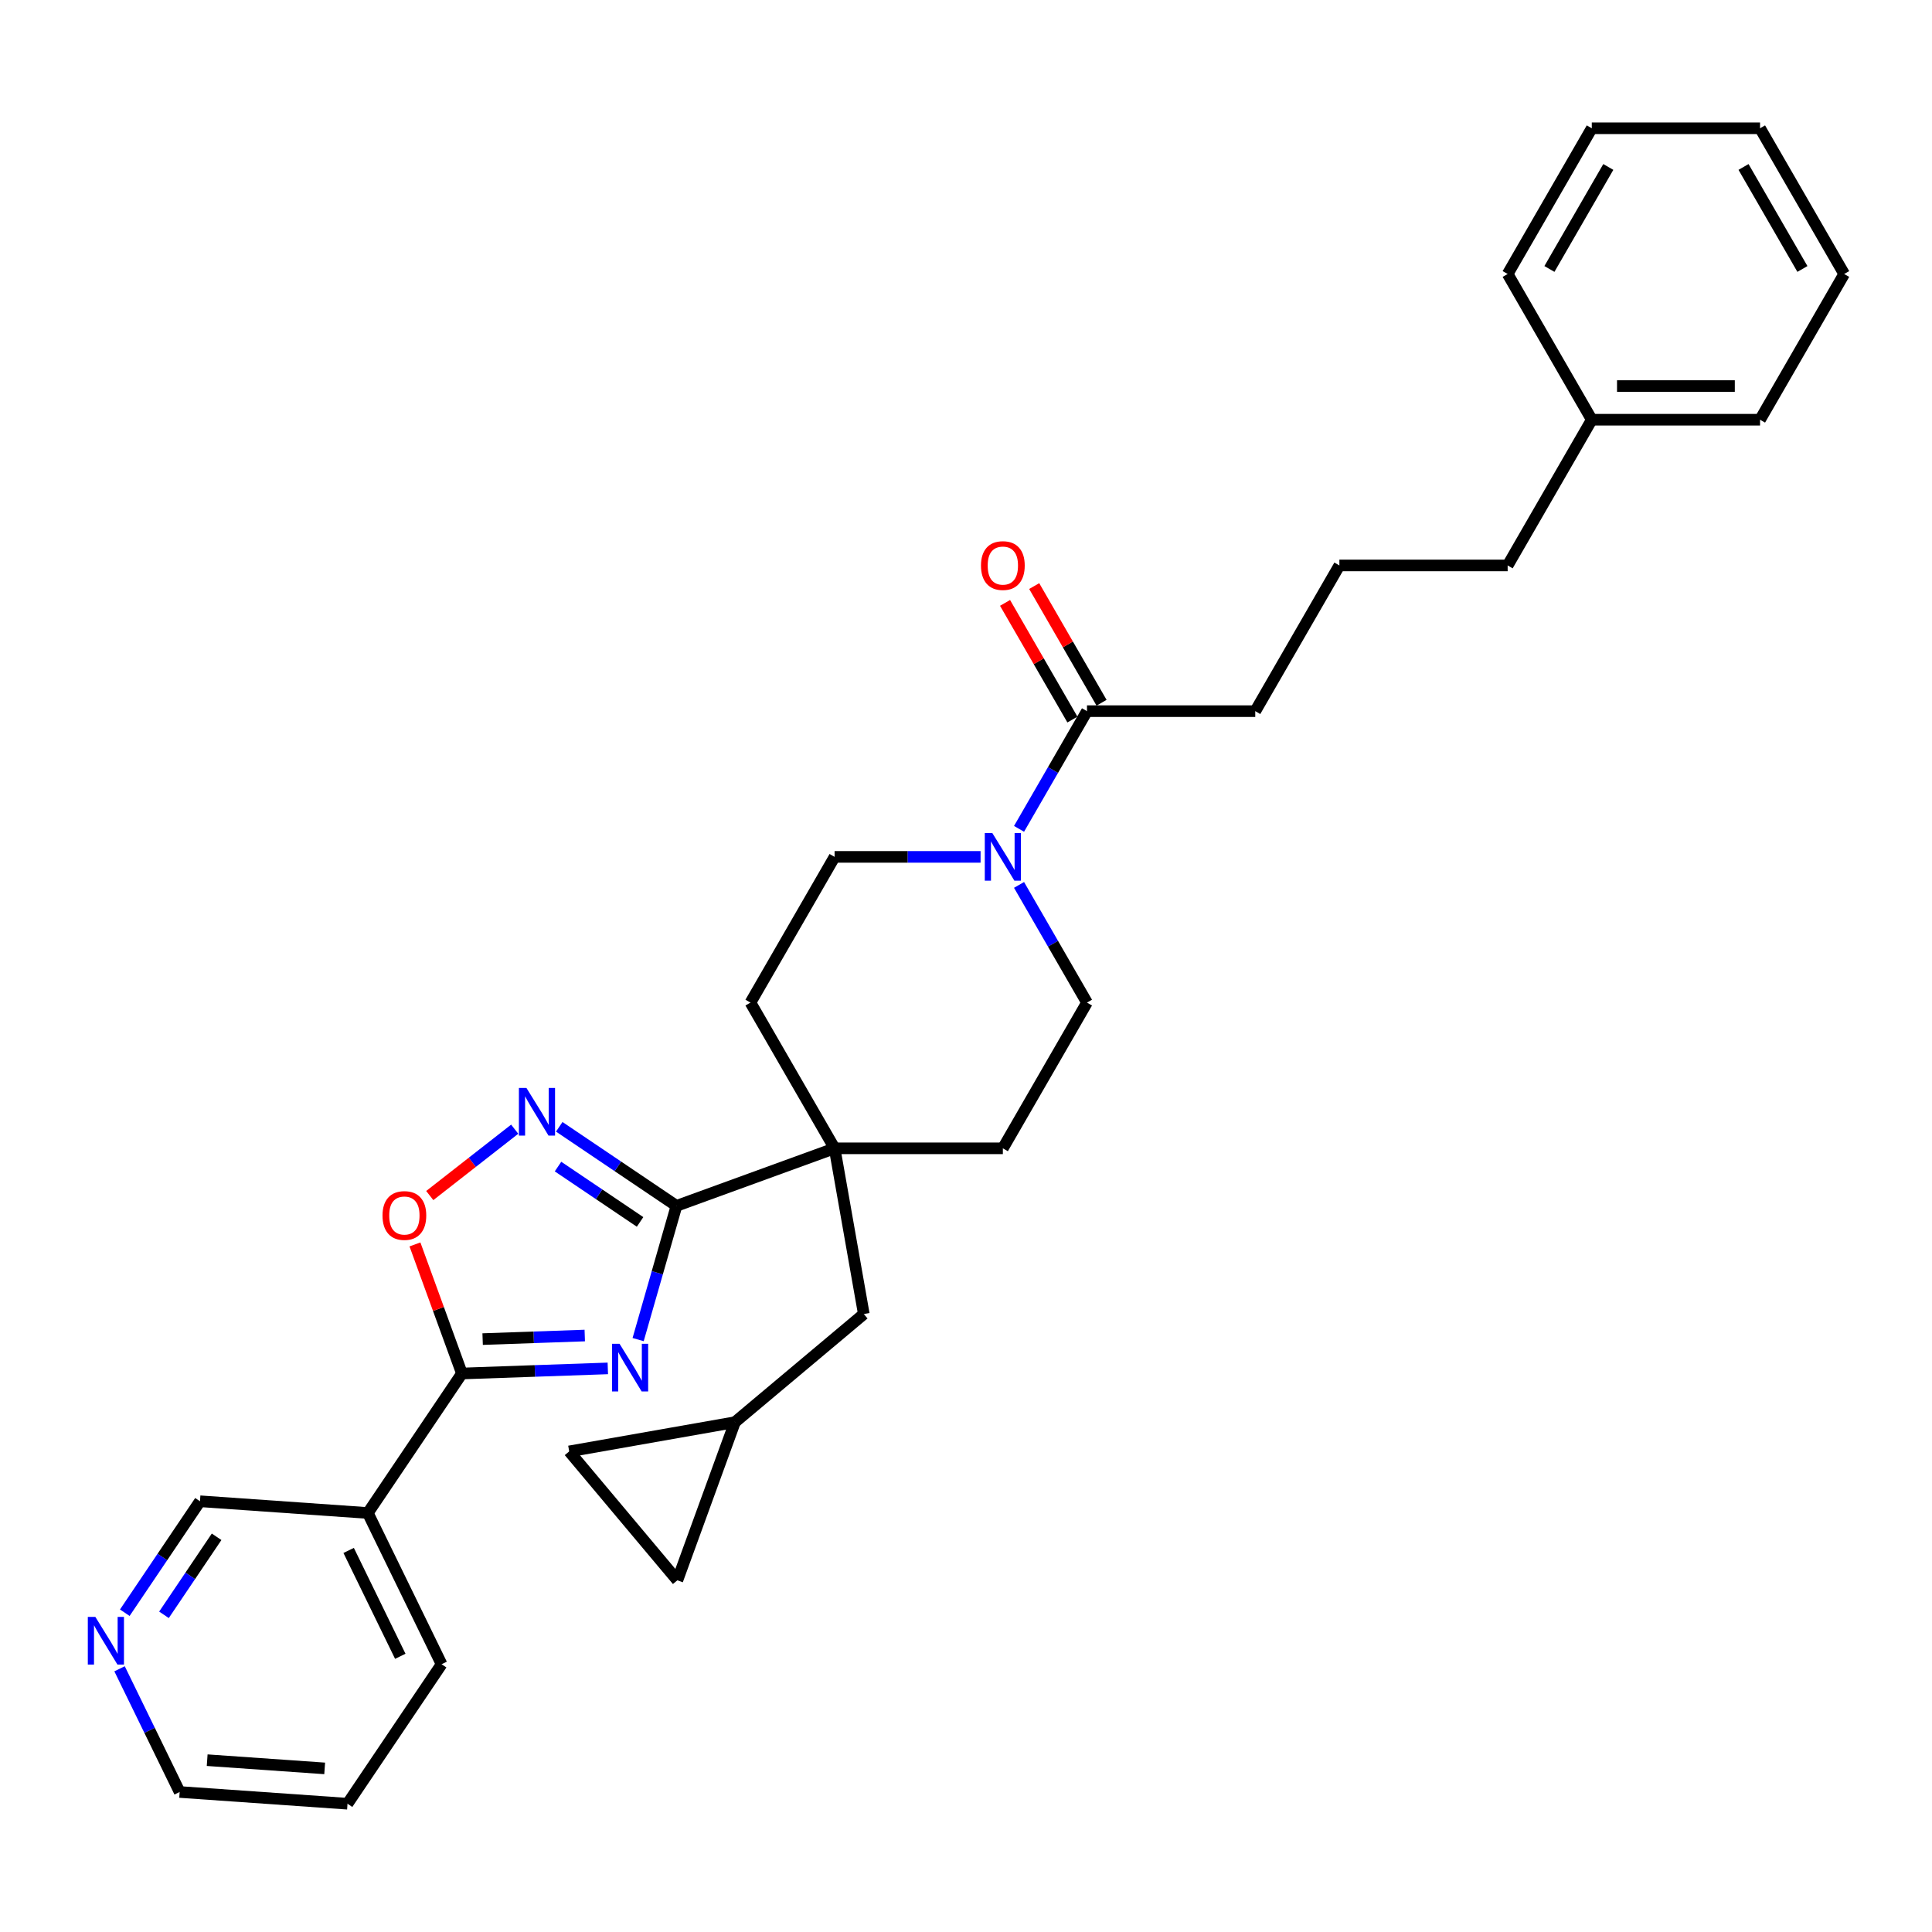 <?xml version='1.0' encoding='iso-8859-1'?>
<svg version='1.1' baseProfile='full'
              xmlns='http://www.w3.org/2000/svg'
                      xmlns:rdkit='http://www.rdkit.org/xml'
                      xmlns:xlink='http://www.w3.org/1999/xlink'
                  xml:space='preserve'
width='1000px' height='1000px' viewBox='0 0 1000 1000'>
<!-- END OF HEADER -->
<rect style='opacity:1.0;fill:#FFFFFF;stroke:none' width='1000' height='1000' x='0' y='0'> </rect>
<path class='bond-0' d='M 330.296,693.37 L 340.219,658.765' style='fill:none;fill-rule:evenodd;stroke:#0000FF;stroke-width:6px;stroke-linecap:butt;stroke-linejoin:miter;stroke-opacity:1' />
<path class='bond-0' d='M 340.219,658.765 L 350.141,624.159' style='fill:none;fill-rule:evenodd;stroke:#000000;stroke-width:6px;stroke-linecap:butt;stroke-linejoin:miter;stroke-opacity:1' />
<path class='bond-1' d='M 314.604,708.282 L 276.849,709.6' style='fill:none;fill-rule:evenodd;stroke:#0000FF;stroke-width:6px;stroke-linecap:butt;stroke-linejoin:miter;stroke-opacity:1' />
<path class='bond-1' d='M 276.849,709.6 L 239.094,710.919' style='fill:none;fill-rule:evenodd;stroke:#000000;stroke-width:6px;stroke-linecap:butt;stroke-linejoin:miter;stroke-opacity:1' />
<path class='bond-1' d='M 302.67,691.269 L 276.241,692.192' style='fill:none;fill-rule:evenodd;stroke:#0000FF;stroke-width:6px;stroke-linecap:butt;stroke-linejoin:miter;stroke-opacity:1' />
<path class='bond-1' d='M 276.241,692.192 L 249.813,693.115' style='fill:none;fill-rule:evenodd;stroke:#000000;stroke-width:6px;stroke-linecap:butt;stroke-linejoin:miter;stroke-opacity:1' />
<path class='bond-2' d='M 350.141,624.159 L 319.805,603.697' style='fill:none;fill-rule:evenodd;stroke:#000000;stroke-width:6px;stroke-linecap:butt;stroke-linejoin:miter;stroke-opacity:1' />
<path class='bond-2' d='M 319.805,603.697 L 289.469,583.235' style='fill:none;fill-rule:evenodd;stroke:#0000FF;stroke-width:6px;stroke-linecap:butt;stroke-linejoin:miter;stroke-opacity:1' />
<path class='bond-2' d='M 331.3,632.462 L 310.065,618.138' style='fill:none;fill-rule:evenodd;stroke:#000000;stroke-width:6px;stroke-linecap:butt;stroke-linejoin:miter;stroke-opacity:1' />
<path class='bond-2' d='M 310.065,618.138 L 288.829,603.815' style='fill:none;fill-rule:evenodd;stroke:#0000FF;stroke-width:6px;stroke-linecap:butt;stroke-linejoin:miter;stroke-opacity:1' />
<path class='bond-3' d='M 350.141,624.159 L 431.983,594.372' style='fill:none;fill-rule:evenodd;stroke:#000000;stroke-width:6px;stroke-linecap:butt;stroke-linejoin:miter;stroke-opacity:1' />
<path class='bond-4' d='M 239.094,710.919 L 226.936,677.514' style='fill:none;fill-rule:evenodd;stroke:#000000;stroke-width:6px;stroke-linecap:butt;stroke-linejoin:miter;stroke-opacity:1' />
<path class='bond-4' d='M 226.936,677.514 L 214.778,644.11' style='fill:none;fill-rule:evenodd;stroke:#FF0000;stroke-width:6px;stroke-linecap:butt;stroke-linejoin:miter;stroke-opacity:1' />
<path class='bond-6' d='M 239.094,710.919 L 190.392,783.123' style='fill:none;fill-rule:evenodd;stroke:#000000;stroke-width:6px;stroke-linecap:butt;stroke-linejoin:miter;stroke-opacity:1' />
<path class='bond-31' d='M 266.406,584.466 L 244.423,601.641' style='fill:none;fill-rule:evenodd;stroke:#0000FF;stroke-width:6px;stroke-linecap:butt;stroke-linejoin:miter;stroke-opacity:1' />
<path class='bond-31' d='M 244.423,601.641 L 222.44,618.816' style='fill:none;fill-rule:evenodd;stroke:#FF0000;stroke-width:6px;stroke-linecap:butt;stroke-linejoin:miter;stroke-opacity:1' />
<path class='bond-9' d='M 431.983,594.372 L 447.107,680.142' style='fill:none;fill-rule:evenodd;stroke:#000000;stroke-width:6px;stroke-linecap:butt;stroke-linejoin:miter;stroke-opacity:1' />
<path class='bond-14' d='M 431.983,594.372 L 519.077,594.372' style='fill:none;fill-rule:evenodd;stroke:#000000;stroke-width:6px;stroke-linecap:butt;stroke-linejoin:miter;stroke-opacity:1' />
<path class='bond-15' d='M 431.983,594.372 L 388.436,518.946' style='fill:none;fill-rule:evenodd;stroke:#000000;stroke-width:6px;stroke-linecap:butt;stroke-linejoin:miter;stroke-opacity:1' />
<path class='bond-5' d='M 507.545,443.521 L 469.764,443.521' style='fill:none;fill-rule:evenodd;stroke:#0000FF;stroke-width:6px;stroke-linecap:butt;stroke-linejoin:miter;stroke-opacity:1' />
<path class='bond-5' d='M 469.764,443.521 L 431.983,443.521' style='fill:none;fill-rule:evenodd;stroke:#000000;stroke-width:6px;stroke-linecap:butt;stroke-linejoin:miter;stroke-opacity:1' />
<path class='bond-7' d='M 527.454,429.011 L 545.039,398.553' style='fill:none;fill-rule:evenodd;stroke:#0000FF;stroke-width:6px;stroke-linecap:butt;stroke-linejoin:miter;stroke-opacity:1' />
<path class='bond-7' d='M 545.039,398.553 L 562.623,368.095' style='fill:none;fill-rule:evenodd;stroke:#000000;stroke-width:6px;stroke-linecap:butt;stroke-linejoin:miter;stroke-opacity:1' />
<path class='bond-32' d='M 527.454,458.031 L 545.039,488.488' style='fill:none;fill-rule:evenodd;stroke:#0000FF;stroke-width:6px;stroke-linecap:butt;stroke-linejoin:miter;stroke-opacity:1' />
<path class='bond-32' d='M 545.039,488.488 L 562.623,518.946' style='fill:none;fill-rule:evenodd;stroke:#000000;stroke-width:6px;stroke-linecap:butt;stroke-linejoin:miter;stroke-opacity:1' />
<path class='bond-18' d='M 190.392,783.123 L 103.511,777.048' style='fill:none;fill-rule:evenodd;stroke:#000000;stroke-width:6px;stroke-linecap:butt;stroke-linejoin:miter;stroke-opacity:1' />
<path class='bond-20' d='M 190.392,783.123 L 228.572,861.402' style='fill:none;fill-rule:evenodd;stroke:#000000;stroke-width:6px;stroke-linecap:butt;stroke-linejoin:miter;stroke-opacity:1' />
<path class='bond-20' d='M 180.463,802.501 L 207.189,857.296' style='fill:none;fill-rule:evenodd;stroke:#000000;stroke-width:6px;stroke-linecap:butt;stroke-linejoin:miter;stroke-opacity:1' />
<path class='bond-16' d='M 570.166,363.741 L 552.732,333.544' style='fill:none;fill-rule:evenodd;stroke:#000000;stroke-width:6px;stroke-linecap:butt;stroke-linejoin:miter;stroke-opacity:1' />
<path class='bond-16' d='M 552.732,333.544 L 535.298,303.348' style='fill:none;fill-rule:evenodd;stroke:#FF0000;stroke-width:6px;stroke-linecap:butt;stroke-linejoin:miter;stroke-opacity:1' />
<path class='bond-16' d='M 555.081,372.45 L 537.647,342.254' style='fill:none;fill-rule:evenodd;stroke:#000000;stroke-width:6px;stroke-linecap:butt;stroke-linejoin:miter;stroke-opacity:1' />
<path class='bond-16' d='M 537.647,342.254 L 520.213,312.057' style='fill:none;fill-rule:evenodd;stroke:#FF0000;stroke-width:6px;stroke-linecap:butt;stroke-linejoin:miter;stroke-opacity:1' />
<path class='bond-19' d='M 562.623,368.095 L 649.717,368.095' style='fill:none;fill-rule:evenodd;stroke:#000000;stroke-width:6px;stroke-linecap:butt;stroke-linejoin:miter;stroke-opacity:1' />
<path class='bond-8' d='M 380.389,736.125 L 447.107,680.142' style='fill:none;fill-rule:evenodd;stroke:#000000;stroke-width:6px;stroke-linecap:butt;stroke-linejoin:miter;stroke-opacity:1' />
<path class='bond-10' d='M 380.389,736.125 L 350.601,817.966' style='fill:none;fill-rule:evenodd;stroke:#000000;stroke-width:6px;stroke-linecap:butt;stroke-linejoin:miter;stroke-opacity:1' />
<path class='bond-11' d='M 380.389,736.125 L 294.618,751.249' style='fill:none;fill-rule:evenodd;stroke:#000000;stroke-width:6px;stroke-linecap:butt;stroke-linejoin:miter;stroke-opacity:1' />
<path class='bond-34' d='M 350.601,817.966 L 294.618,751.249' style='fill:none;fill-rule:evenodd;stroke:#000000;stroke-width:6px;stroke-linecap:butt;stroke-linejoin:miter;stroke-opacity:1' />
<path class='bond-12' d='M 562.623,518.946 L 519.077,594.372' style='fill:none;fill-rule:evenodd;stroke:#000000;stroke-width:6px;stroke-linecap:butt;stroke-linejoin:miter;stroke-opacity:1' />
<path class='bond-13' d='M 431.983,443.521 L 388.436,518.946' style='fill:none;fill-rule:evenodd;stroke:#000000;stroke-width:6px;stroke-linecap:butt;stroke-linejoin:miter;stroke-opacity:1' />
<path class='bond-17' d='M 64.595,834.742 L 84.053,805.895' style='fill:none;fill-rule:evenodd;stroke:#0000FF;stroke-width:6px;stroke-linecap:butt;stroke-linejoin:miter;stroke-opacity:1' />
<path class='bond-17' d='M 84.053,805.895 L 103.511,777.048' style='fill:none;fill-rule:evenodd;stroke:#000000;stroke-width:6px;stroke-linecap:butt;stroke-linejoin:miter;stroke-opacity:1' />
<path class='bond-17' d='M 84.874,835.828 L 98.494,815.635' style='fill:none;fill-rule:evenodd;stroke:#0000FF;stroke-width:6px;stroke-linecap:butt;stroke-linejoin:miter;stroke-opacity:1' />
<path class='bond-17' d='M 98.494,815.635 L 112.114,795.442' style='fill:none;fill-rule:evenodd;stroke:#000000;stroke-width:6px;stroke-linecap:butt;stroke-linejoin:miter;stroke-opacity:1' />
<path class='bond-33' d='M 61.885,863.761 L 77.437,895.646' style='fill:none;fill-rule:evenodd;stroke:#0000FF;stroke-width:6px;stroke-linecap:butt;stroke-linejoin:miter;stroke-opacity:1' />
<path class='bond-33' d='M 77.437,895.646 L 92.988,927.531' style='fill:none;fill-rule:evenodd;stroke:#000000;stroke-width:6px;stroke-linecap:butt;stroke-linejoin:miter;stroke-opacity:1' />
<path class='bond-22' d='M 649.717,368.095 L 693.264,292.67' style='fill:none;fill-rule:evenodd;stroke:#000000;stroke-width:6px;stroke-linecap:butt;stroke-linejoin:miter;stroke-opacity:1' />
<path class='bond-27' d='M 228.572,861.402 L 179.869,933.606' style='fill:none;fill-rule:evenodd;stroke:#000000;stroke-width:6px;stroke-linecap:butt;stroke-linejoin:miter;stroke-opacity:1' />
<path class='bond-21' d='M 823.905,217.245 L 780.358,292.67' style='fill:none;fill-rule:evenodd;stroke:#000000;stroke-width:6px;stroke-linecap:butt;stroke-linejoin:miter;stroke-opacity:1' />
<path class='bond-25' d='M 823.905,217.245 L 910.999,217.245' style='fill:none;fill-rule:evenodd;stroke:#000000;stroke-width:6px;stroke-linecap:butt;stroke-linejoin:miter;stroke-opacity:1' />
<path class='bond-25' d='M 836.969,199.826 L 897.935,199.826' style='fill:none;fill-rule:evenodd;stroke:#000000;stroke-width:6px;stroke-linecap:butt;stroke-linejoin:miter;stroke-opacity:1' />
<path class='bond-26' d='M 823.905,217.245 L 780.358,141.819' style='fill:none;fill-rule:evenodd;stroke:#000000;stroke-width:6px;stroke-linecap:butt;stroke-linejoin:miter;stroke-opacity:1' />
<path class='bond-24' d='M 693.264,292.67 L 780.358,292.67' style='fill:none;fill-rule:evenodd;stroke:#000000;stroke-width:6px;stroke-linecap:butt;stroke-linejoin:miter;stroke-opacity:1' />
<path class='bond-23' d='M 92.988,927.531 L 179.869,933.606' style='fill:none;fill-rule:evenodd;stroke:#000000;stroke-width:6px;stroke-linecap:butt;stroke-linejoin:miter;stroke-opacity:1' />
<path class='bond-23' d='M 107.235,911.066 L 168.052,915.319' style='fill:none;fill-rule:evenodd;stroke:#000000;stroke-width:6px;stroke-linecap:butt;stroke-linejoin:miter;stroke-opacity:1' />
<path class='bond-29' d='M 910.999,217.245 L 954.545,141.819' style='fill:none;fill-rule:evenodd;stroke:#000000;stroke-width:6px;stroke-linecap:butt;stroke-linejoin:miter;stroke-opacity:1' />
<path class='bond-28' d='M 780.358,141.819 L 823.905,66.394' style='fill:none;fill-rule:evenodd;stroke:#000000;stroke-width:6px;stroke-linecap:butt;stroke-linejoin:miter;stroke-opacity:1' />
<path class='bond-28' d='M 801.975,139.215 L 832.458,86.417' style='fill:none;fill-rule:evenodd;stroke:#000000;stroke-width:6px;stroke-linecap:butt;stroke-linejoin:miter;stroke-opacity:1' />
<path class='bond-30' d='M 823.905,66.394 L 910.999,66.394' style='fill:none;fill-rule:evenodd;stroke:#000000;stroke-width:6px;stroke-linecap:butt;stroke-linejoin:miter;stroke-opacity:1' />
<path class='bond-35' d='M 954.545,141.819 L 910.999,66.394' style='fill:none;fill-rule:evenodd;stroke:#000000;stroke-width:6px;stroke-linecap:butt;stroke-linejoin:miter;stroke-opacity:1' />
<path class='bond-35' d='M 932.928,139.215 L 902.446,86.417' style='fill:none;fill-rule:evenodd;stroke:#000000;stroke-width:6px;stroke-linecap:butt;stroke-linejoin:miter;stroke-opacity:1' />
<path  class='atom-0' d='M 320.683 695.547
L 328.765 708.611
Q 329.567 709.9, 330.856 712.234
Q 332.145 714.568, 332.214 714.708
L 332.214 695.547
L 335.489 695.547
L 335.489 720.212
L 332.11 720.212
L 323.435 705.928
Q 322.425 704.256, 321.345 702.34
Q 320.3 700.424, 319.986 699.832
L 319.986 720.212
L 316.781 720.212
L 316.781 695.547
L 320.683 695.547
' fill='#0000FF'/>
<path  class='atom-3' d='M 272.485 563.125
L 280.568 576.189
Q 281.369 577.478, 282.658 579.812
Q 283.947 582.146, 284.017 582.285
L 284.017 563.125
L 287.291 563.125
L 287.291 587.79
L 283.912 587.79
L 275.238 573.506
Q 274.227 571.834, 273.147 569.918
Q 272.102 568.002, 271.789 567.41
L 271.789 587.79
L 268.584 587.79
L 268.584 563.125
L 272.485 563.125
' fill='#0000FF'/>
<path  class='atom-5' d='M 197.984 629.147
Q 197.984 623.225, 200.911 619.915
Q 203.837 616.606, 209.307 616.606
Q 214.776 616.606, 217.702 619.915
Q 220.629 623.225, 220.629 629.147
Q 220.629 635.139, 217.668 638.553
Q 214.706 641.933, 209.307 641.933
Q 203.872 641.933, 200.911 638.553
Q 197.984 635.174, 197.984 629.147
M 209.307 639.146
Q 213.069 639.146, 215.09 636.637
Q 217.145 634.094, 217.145 629.147
Q 217.145 624.305, 215.09 621.866
Q 213.069 619.393, 209.307 619.393
Q 205.544 619.393, 203.489 621.831
Q 201.468 624.27, 201.468 629.147
Q 201.468 634.129, 203.489 636.637
Q 205.544 639.146, 209.307 639.146
' fill='#FF0000'/>
<path  class='atom-6' d='M 513.625 431.188
L 521.707 444.252
Q 522.508 445.541, 523.797 447.875
Q 525.086 450.21, 525.156 450.349
L 525.156 431.188
L 528.43 431.188
L 528.43 455.853
L 525.051 455.853
L 516.377 441.57
Q 515.366 439.898, 514.286 437.982
Q 513.241 436.066, 512.928 435.473
L 512.928 455.853
L 509.723 455.853
L 509.723 431.188
L 513.625 431.188
' fill='#0000FF'/>
<path  class='atom-17' d='M 507.754 292.74
Q 507.754 286.817, 510.681 283.508
Q 513.607 280.198, 519.077 280.198
Q 524.546 280.198, 527.472 283.508
Q 530.399 286.817, 530.399 292.74
Q 530.399 298.732, 527.438 302.146
Q 524.476 305.525, 519.077 305.525
Q 513.642 305.525, 510.681 302.146
Q 507.754 298.767, 507.754 292.74
M 519.077 302.738
Q 522.839 302.738, 524.86 300.23
Q 526.915 297.687, 526.915 292.74
Q 526.915 287.897, 524.86 285.459
Q 522.839 282.985, 519.077 282.985
Q 515.314 282.985, 513.259 285.424
Q 511.238 287.862, 511.238 292.74
Q 511.238 297.721, 513.259 300.23
Q 515.314 302.738, 519.077 302.738
' fill='#FF0000'/>
<path  class='atom-18' d='M 49.356 836.919
L 57.439 849.983
Q 58.24 851.272, 59.529 853.606
Q 60.818 855.94, 60.888 856.08
L 60.888 836.919
L 64.162 836.919
L 64.162 861.584
L 60.783 861.584
L 52.108 847.301
Q 51.098 845.628, 50.018 843.712
Q 48.973 841.796, 48.66 841.204
L 48.66 861.584
L 45.455 861.584
L 45.455 836.919
L 49.356 836.919
' fill='#0000FF'/>
</svg>
